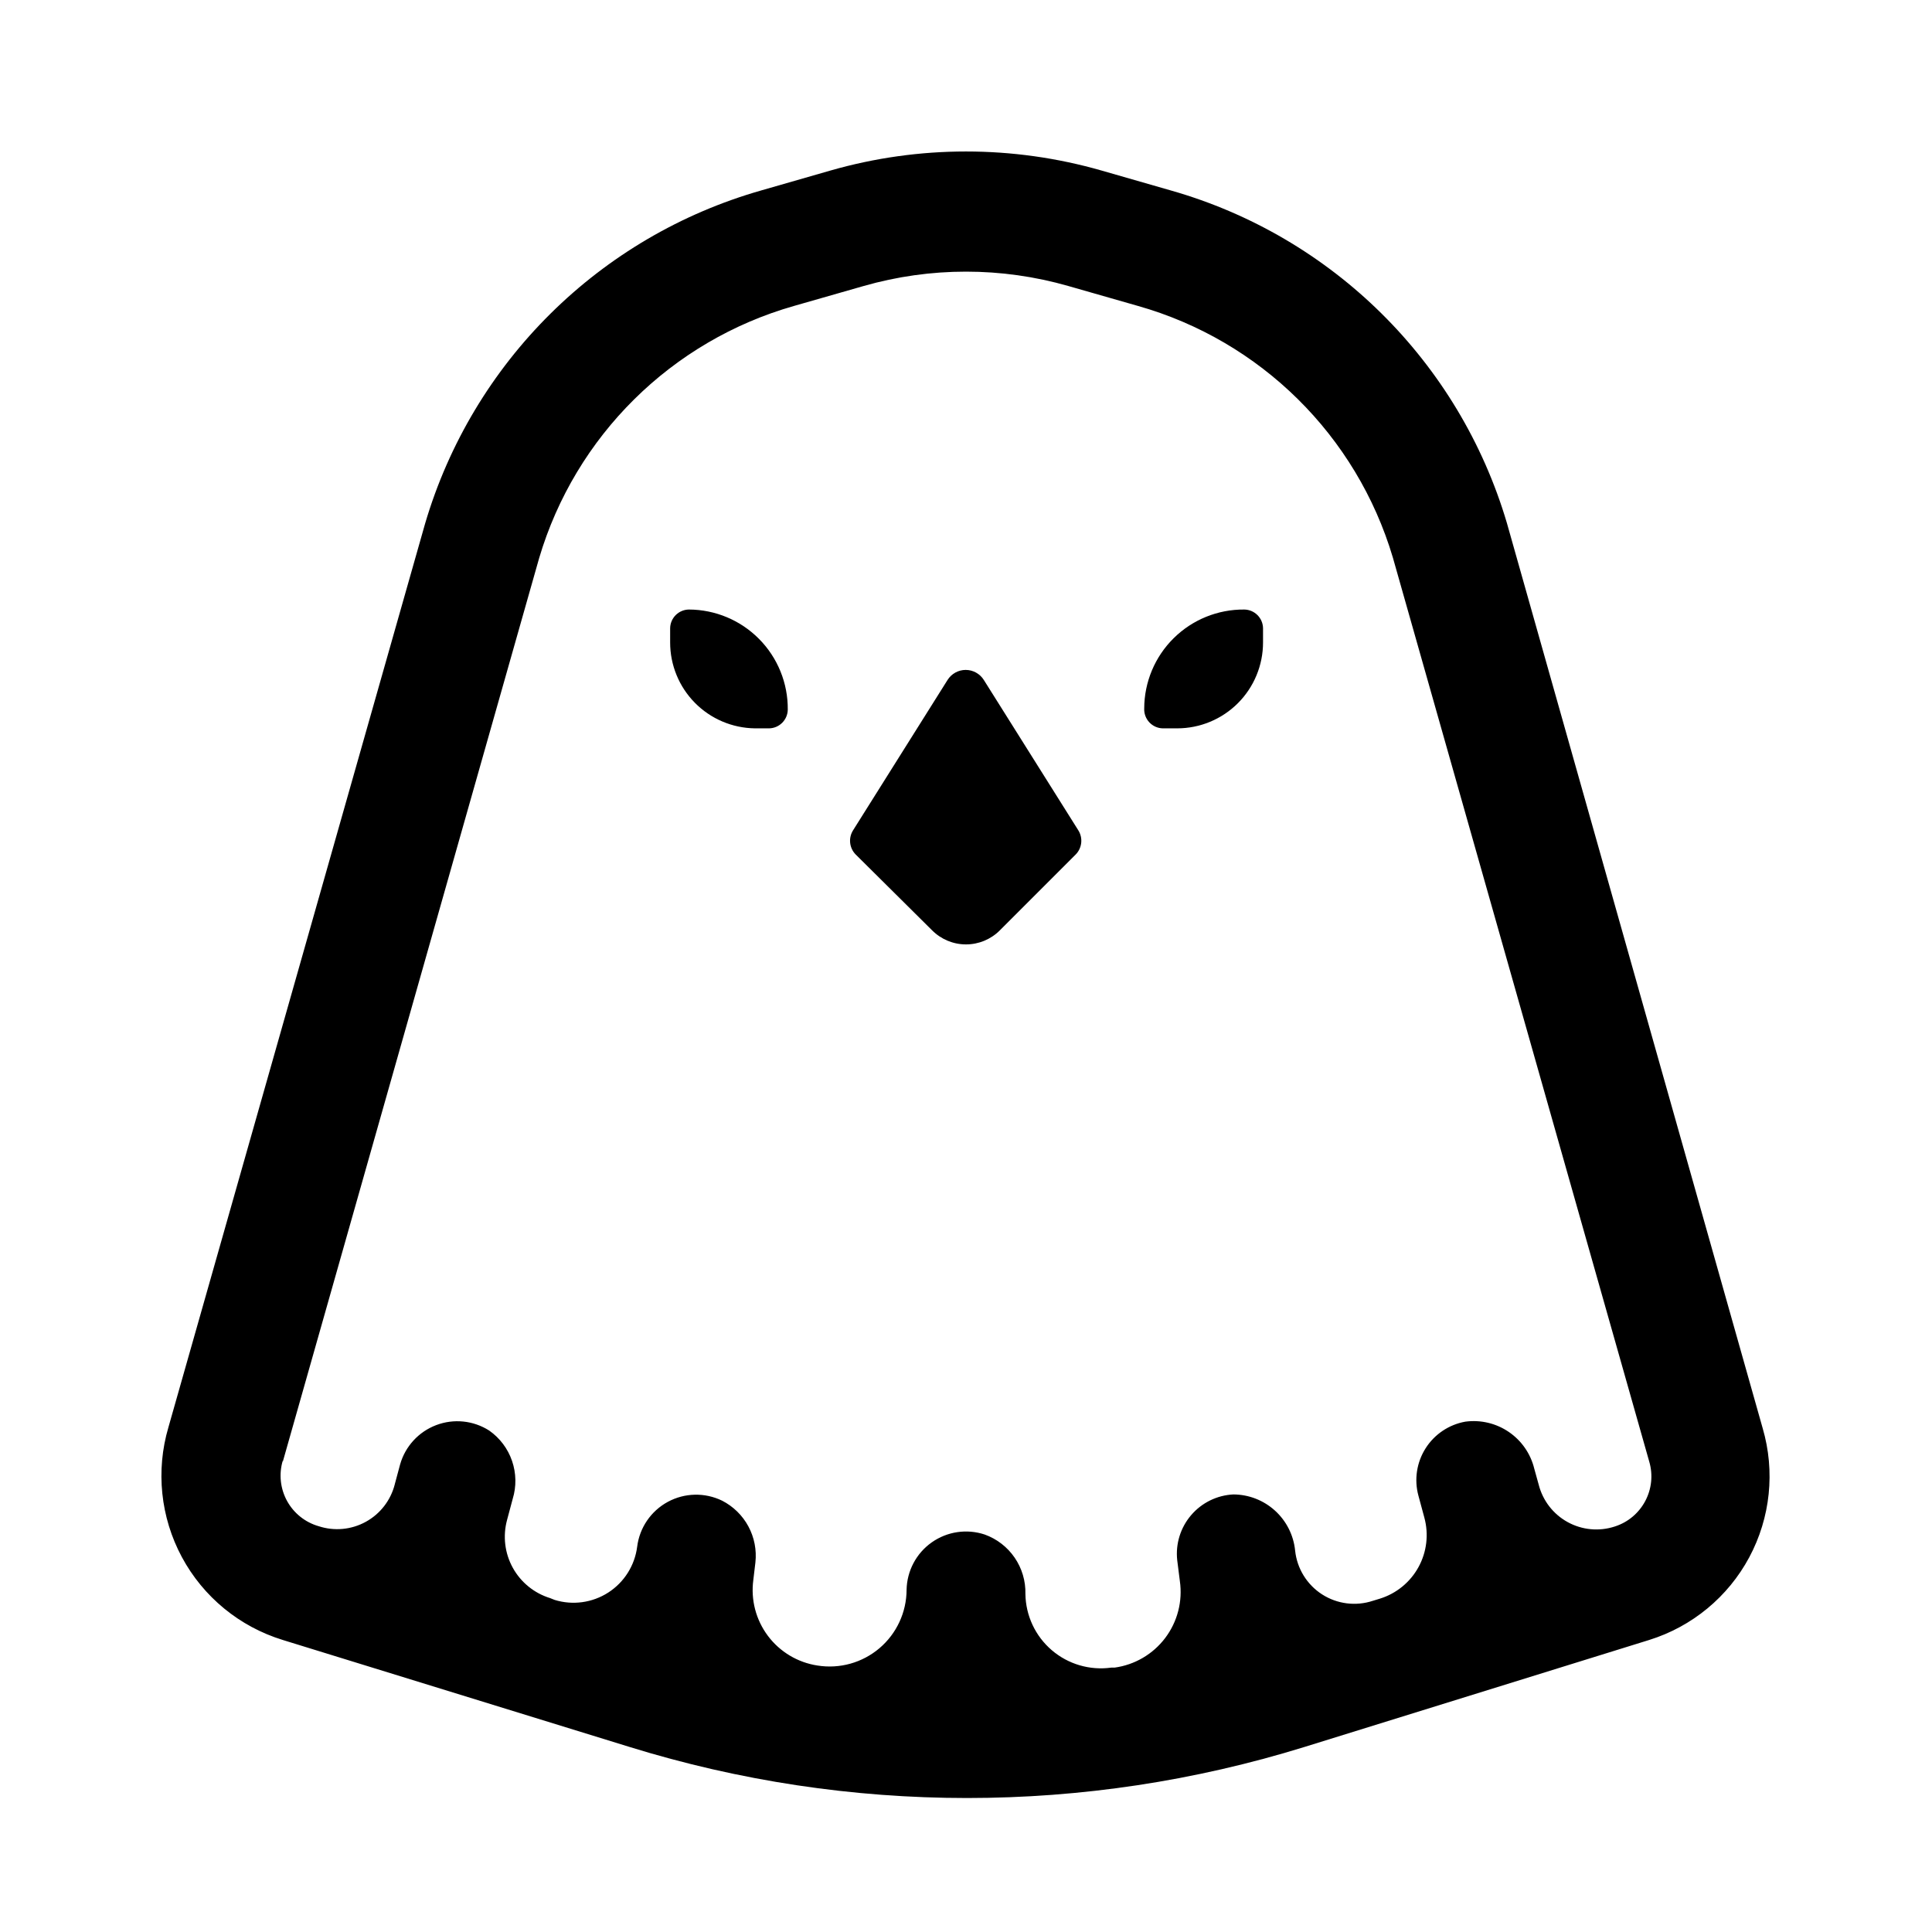 <?xml version="1.0" encoding="UTF-8"?>
<!-- Uploaded to: ICON Repo, www.svgrepo.com, Generator: ICON Repo Mixer Tools -->
<svg fill="#000000" width="800px" height="800px" version="1.1" viewBox="144 144 512 512" xmlns="http://www.w3.org/2000/svg">
 <g>
  <path d="m218.94 578.61 91.867 28.34c58.277 18.059 120.65 18.059 178.93 0l91.316-28.34c11.371-3.543 20.895-11.414 26.52-21.91 5.621-10.5 6.898-22.785 3.551-34.215l-67.777-239.86c-12.629-42.715-46.262-75.988-89.109-88.164l-18.344-5.273c-23.457-6.723-48.332-6.723-71.793 0l-18.344 5.273h0.004c-42.883 12.219-76.516 45.551-89.113 88.324l-68.016 239.46c-3.387 11.492-2.102 23.859 3.57 34.41 5.676 10.555 15.285 18.441 26.738 21.953zm0-47.23 67.938-239.47c9.59-32.367 35.074-57.582 67.539-66.832l18.422-5.273c17.75-5.09 36.57-5.09 54.316 0l18.422 5.273c32.445 9.195 57.93 34.352 67.543 66.676l67.934 239.55c2.16 7.273-1.902 14.938-9.133 17.238-4.144 1.355-8.664 0.93-12.484-1.176-3.82-2.102-6.594-5.695-7.668-9.922l-1.18-4.25v-0.004c-0.973-3.961-3.375-7.422-6.746-9.715-3.371-2.297-7.473-3.266-11.516-2.723-4.348 0.777-8.168 3.34-10.531 7.066-2.367 3.727-3.059 8.273-1.906 12.535l1.574 5.824v0.004c1.203 4.414 0.645 9.121-1.559 13.133-2.203 4.008-5.879 7.008-10.25 8.355l-1.812 0.551c-4.523 1.504-9.488 0.875-13.5-1.707-4.008-2.586-6.629-6.852-7.125-11.594-0.406-4.066-2.305-7.836-5.328-10.582-3.023-2.75-6.957-4.281-11.043-4.297-4.328 0.211-8.375 2.199-11.188 5.492-2.816 3.289-4.152 7.598-3.691 11.902l0.707 5.59c0.762 5.34-0.637 10.758-3.887 15.059-3.254 4.301-8.086 7.129-13.43 7.852h-0.867c-5.68 0.789-11.426-0.898-15.777-4.633-4.352-3.734-6.891-9.156-6.973-14.891 0.086-3.426-0.91-6.789-2.848-9.617-1.934-2.824-4.711-4.969-7.938-6.129-4.75-1.578-9.965-0.801-14.051 2.09-4.086 2.887-6.555 7.551-6.652 12.555-0.016 5.961-2.641 11.613-7.184 15.477-4.543 3.859-10.547 5.539-16.434 4.594-5.238-0.797-9.953-3.621-13.133-7.859-3.18-4.238-4.57-9.559-3.867-14.809l0.551-4.644c0.363-3.305-0.285-6.637-1.859-9.562-1.574-2.922-4.004-5.301-6.957-6.812-4.57-2.223-9.93-2.106-14.395 0.312-4.469 2.422-7.492 6.848-8.121 11.891-0.637 4.977-3.441 9.422-7.66 12.141-4.223 2.715-9.43 3.43-14.223 1.949l-1.184-0.473c-4.215-1.297-7.762-4.18-9.895-8.043-2.129-3.863-2.672-8.402-1.52-12.66l1.496-5.59c1.008-3.289 0.945-6.809-0.172-10.062-1.113-3.254-3.231-6.066-6.047-8.043-4.195-2.68-9.41-3.215-14.062-1.445-4.652 1.766-8.195 5.633-9.555 10.418l-1.418 5.273 0.004 0.004c-1.074 4.227-3.848 7.82-7.668 9.922-3.82 2.106-8.34 2.531-12.484 1.176-3.586-1.023-6.609-3.438-8.402-6.707-1.789-3.269-2.195-7.121-1.125-10.691z"/>
  <path d="m344.03 337.02h3.781c2.719-0.043 4.914-2.238 4.957-4.961 0.062-7-2.668-13.738-7.59-18.715-4.918-4.981-11.621-7.793-18.625-7.812-2.719 0.043-4.914 2.238-4.957 4.957v3.781c0 5.977 2.352 11.719 6.551 15.977s9.906 6.691 15.883 6.773z"/>
  <path d="m452.19 337.02h3.777c6.035 0 11.82-2.398 16.086-6.664 4.266-4.266 6.664-10.055 6.664-16.086v-3.781c-0.043-2.719-2.238-4.914-4.961-4.957-7-0.062-13.734 2.668-18.715 7.59-4.981 4.918-7.793 11.621-7.812 18.625-0.062 1.359 0.426 2.691 1.363 3.688 0.934 0.992 2.231 1.566 3.598 1.586z"/>
  <path d="m391.02 390.55c2.379 2.387 5.609 3.727 8.977 3.727s6.594-1.34 8.973-3.727l20.074-20.074c1.715-1.719 2.012-4.402 0.707-6.453l-25.031-39.832c-1.039-1.652-2.852-2.656-4.805-2.656-1.949 0-3.762 1.004-4.801 2.656l-25.031 39.832c-1.305 2.051-1.012 4.734 0.707 6.453z"/>
 </g>
</svg>